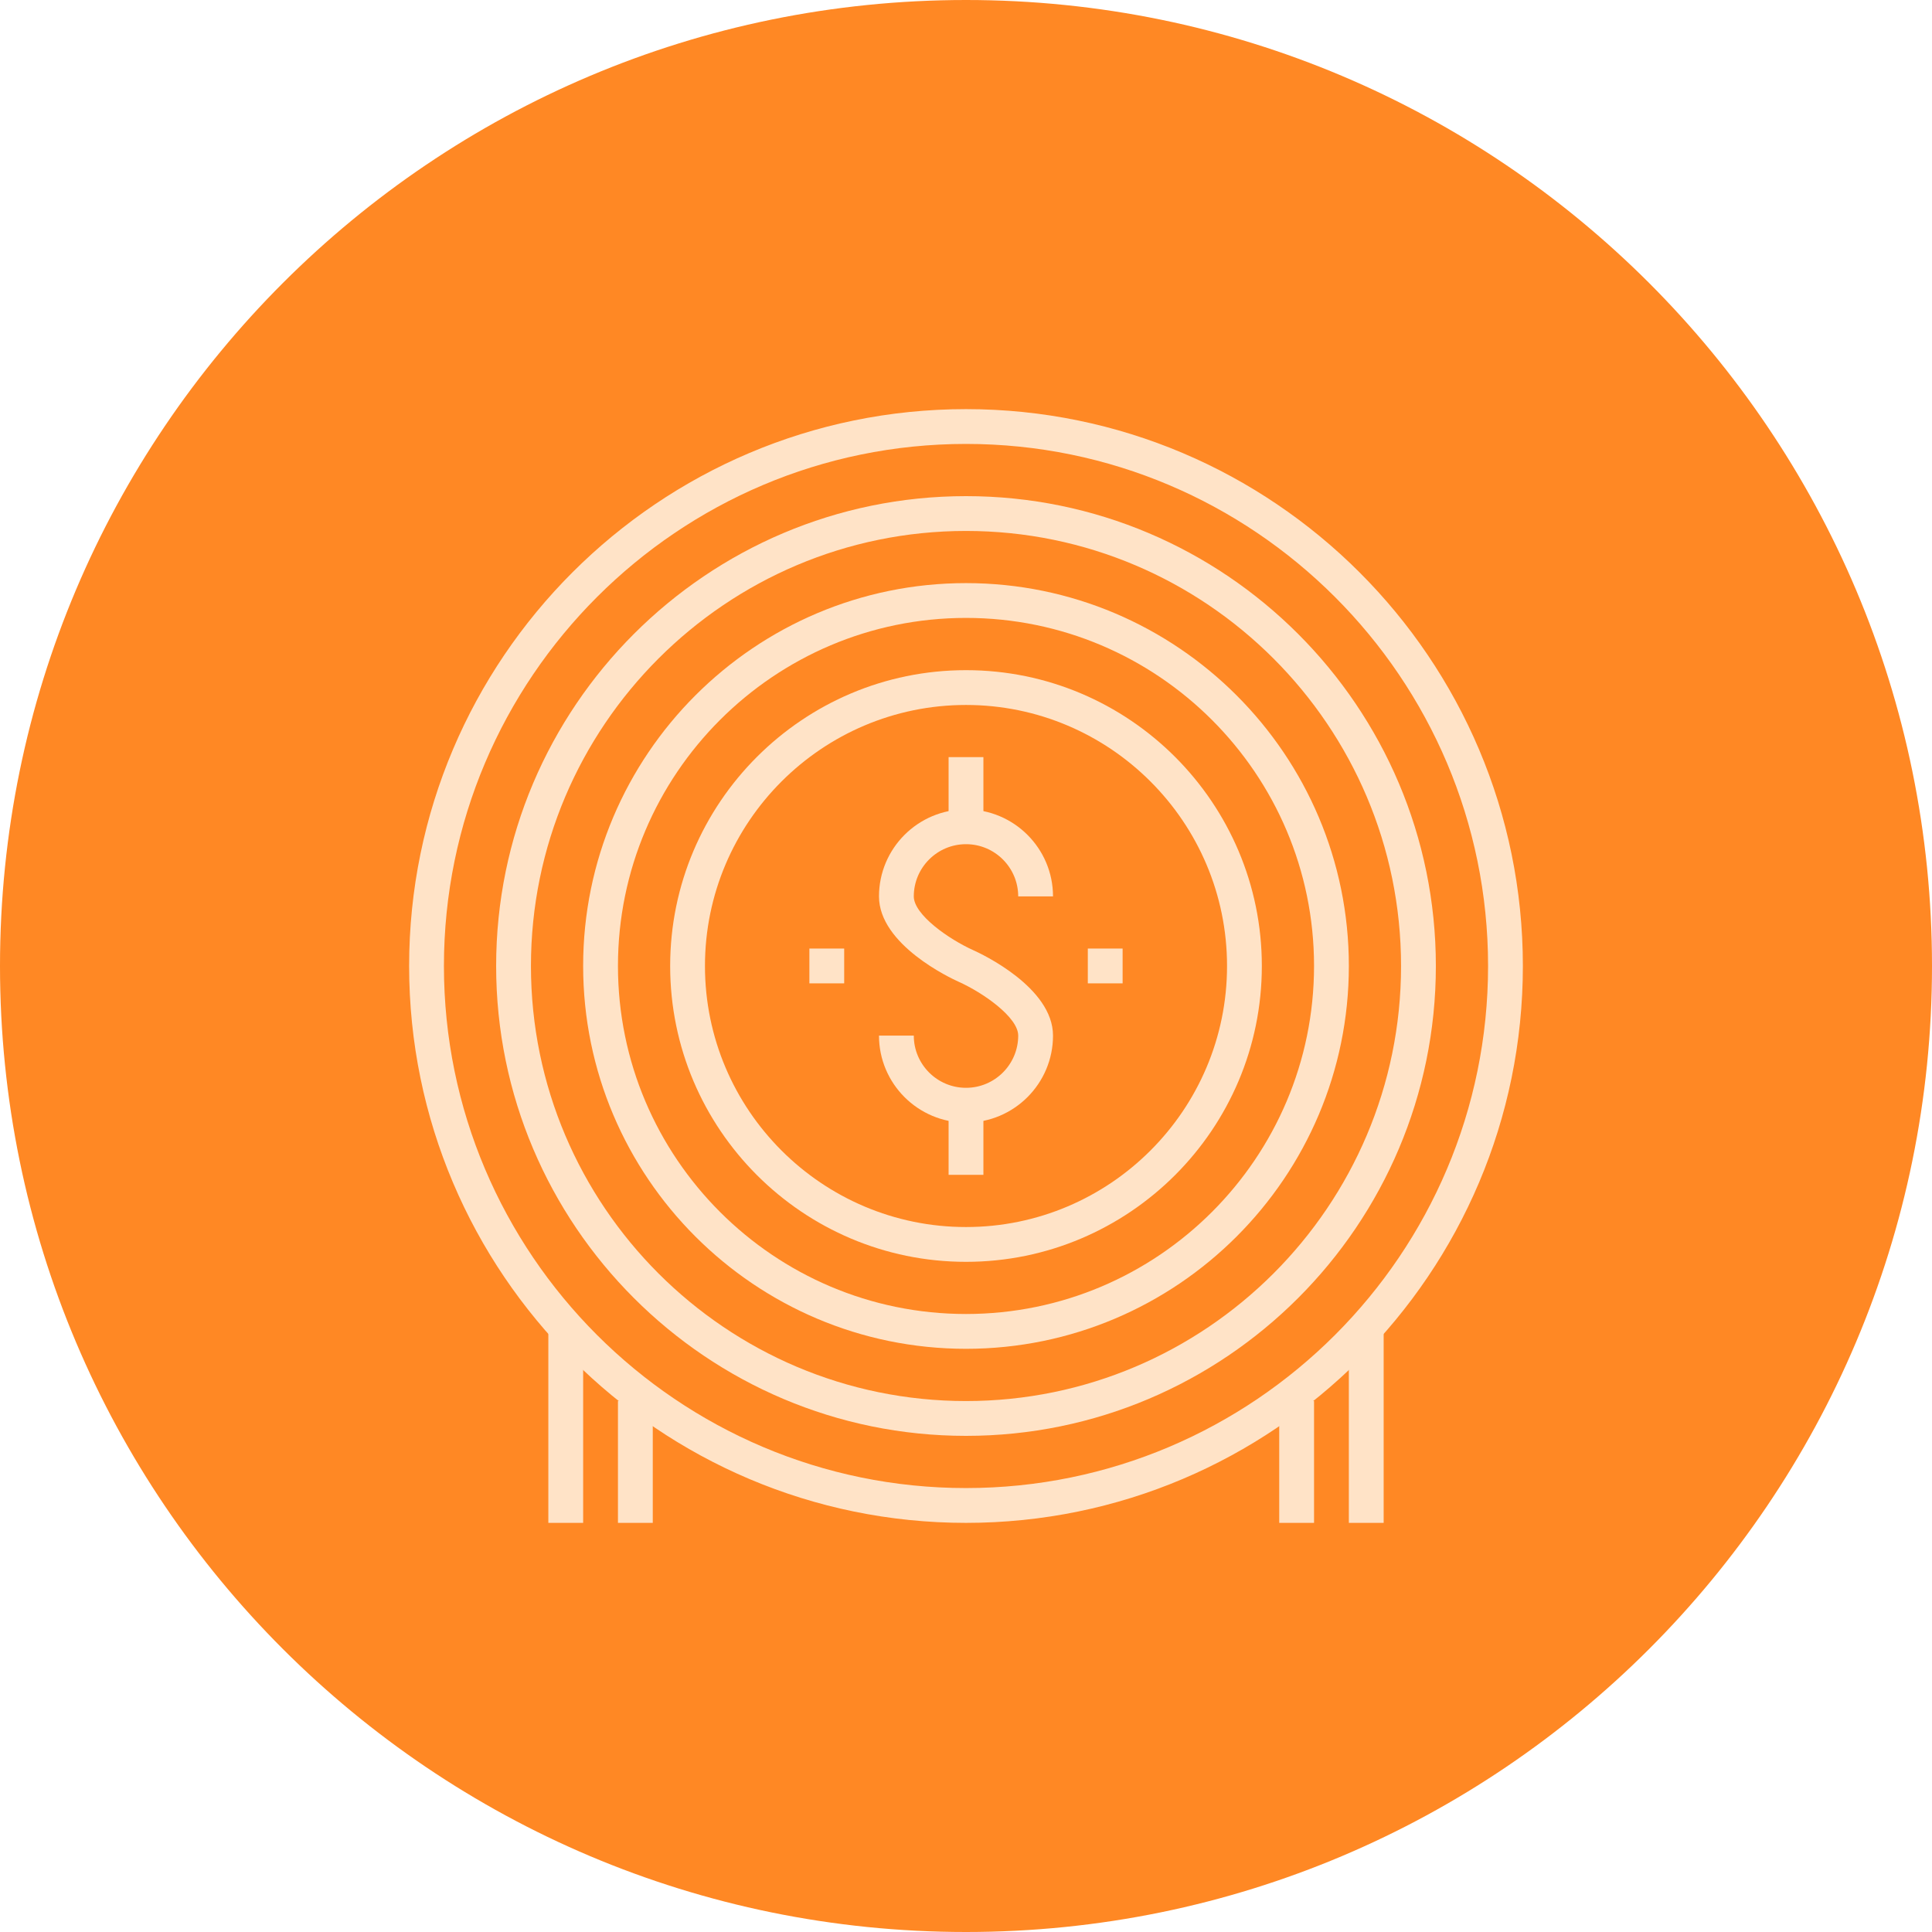 <svg width="170" height="170" viewBox="0 0 170 170" fill="none" xmlns="http://www.w3.org/2000/svg">
<g clip-path="url(#clip0_407_2549)">
<path d="M85 170C131.944 170 170 131.944 170 85C170 38.056 131.944 0 85 0C38.056 0 0 38.056 0 85C0 131.944 38.056 170 85 170Z" fill="#FF8824"/>
<path d="M51.312 134H48.25V117.156H51.312V134Z" fill="#FFE3C7"/>
<path d="M57.438 134H54.375V123.281H57.438V134Z" fill="#FFE3C7"/>
<path d="M115.625 134H112.562V123.281H115.625V134Z" fill="#FFE3C7"/>
<path d="M121.75 134H118.688V117.156H121.75V134Z" fill="#FFE3C7"/>
<path d="M85 39.062C59.67 39.062 39.062 59.67 39.062 85C39.062 110.33 59.67 130.937 85 130.937C110.33 130.937 130.938 110.33 130.938 85C130.938 59.67 110.33 39.062 85 39.062ZM85 134C57.981 134 36 112.019 36 85C36 57.981 57.981 36 85 36C112.019 36 134 57.981 134 85C134 112.019 112.019 134 85 134Z" fill="#FFE3C7"/>
<path d="M85 46.719C63.892 46.719 46.719 63.892 46.719 85C46.719 106.108 63.892 123.281 85 123.281C106.108 123.281 123.281 106.108 123.281 85C123.281 63.892 106.108 46.719 85 46.719ZM85 126.344C62.203 126.344 43.656 107.797 43.656 85C43.656 62.203 62.203 43.656 85 43.656C107.797 43.656 126.344 62.203 126.344 85C126.344 107.797 107.797 126.344 85 126.344Z" fill="#FFE3C7"/>
<path d="M85 54.371C68.113 54.371 54.375 68.109 54.375 84.996C54.375 101.883 68.113 115.621 85 115.621C101.887 115.621 115.625 101.883 115.625 84.996C115.625 68.109 101.887 54.371 85 54.371ZM85 118.684C66.424 118.684 51.312 103.572 51.312 84.996C51.312 66.421 66.424 51.309 85 51.309C103.576 51.309 118.688 66.421 118.688 84.996C118.688 103.572 103.576 118.684 85 118.684Z" fill="#FFE3C7"/>
<path d="M85 62.031C72.335 62.031 62.031 72.335 62.031 85C62.031 97.665 72.335 107.969 85 107.969C97.665 107.969 107.969 97.665 107.969 85C107.969 72.335 97.665 62.031 85 62.031ZM85 111.031C70.646 111.031 58.969 99.354 58.969 85C58.969 70.646 70.646 58.969 85 58.969C99.354 58.969 111.031 70.646 111.031 85C111.031 99.354 99.354 111.031 85 111.031Z" fill="#FFE3C7"/>
<path d="M85 98.781C80.778 98.781 77.344 95.347 77.344 91.125H80.406C80.406 93.658 82.467 95.719 85 95.719C87.533 95.719 89.594 93.658 89.594 91.125C89.594 89.502 86.479 87.344 84.374 86.397C83.654 86.075 77.344 83.126 77.344 78.875C77.344 74.653 80.778 71.219 85 71.219C89.222 71.219 92.656 74.653 92.656 78.875H89.594C89.594 76.342 87.533 74.281 85 74.281C82.467 74.281 80.406 76.342 80.406 78.875C80.406 80.498 83.521 82.656 85.626 83.603C86.346 83.925 92.656 86.874 92.656 91.125C92.656 95.347 89.222 98.781 85 98.781Z" fill="#FFE3C7"/>
<path d="M86.531 72.746H83.469V66.621H86.531V72.746Z" fill="#FFE3C7"/>
<path d="M86.531 103.375H83.469V97.25H86.531V103.375Z" fill="#FFE3C7"/>
<path d="M74.281 86.527H71.219V83.465H74.281V86.527Z" fill="#FFE3C7"/>
<path d="M98.781 86.527H95.719V83.465H98.781V86.527Z" fill="#FFE3C7"/>
</g>
<defs>
<clipPath id="clip0_407_2549">
<rect width="170" height="170" fill="white"/>
</clipPath>
</defs>
</svg>
